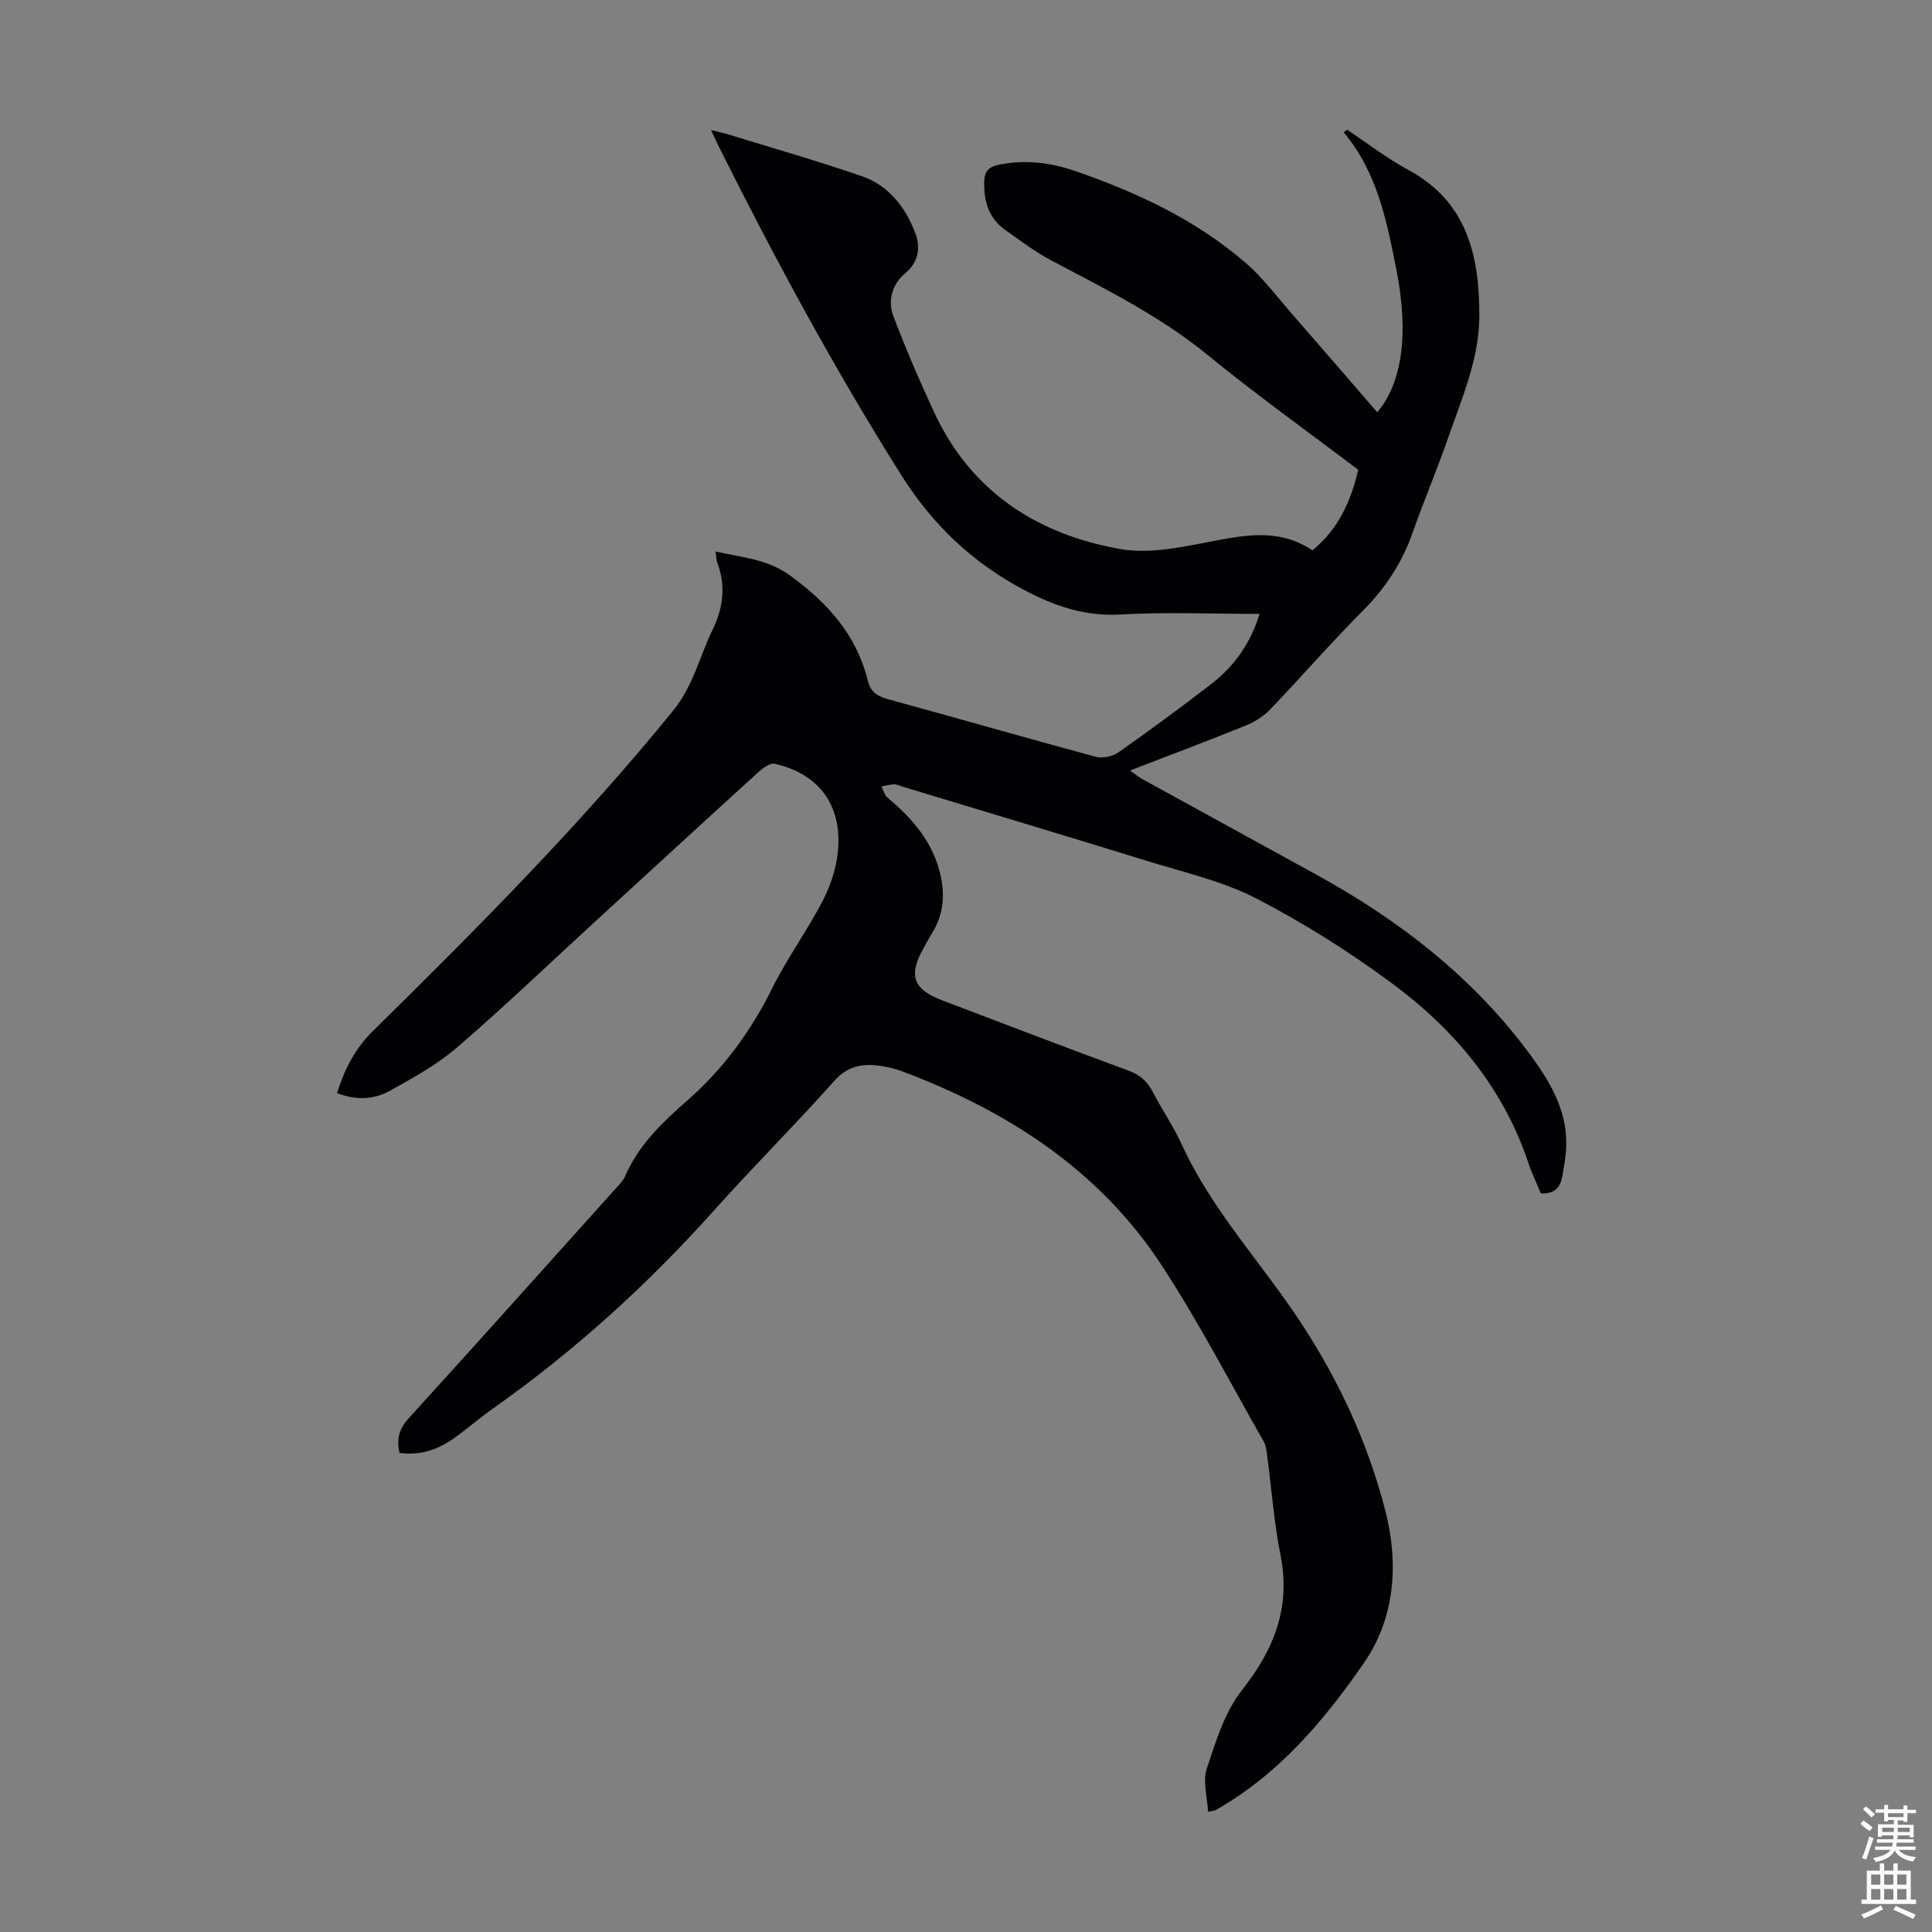 <svg enable-background="new 0 0 400 400" viewBox="0 0 400 400" xmlns="http://www.w3.org/2000/svg"><rect x="0" y="0" width="400" height="400" fill="#808080" stroke="none"/><path d="m82.73 300.82c-.65-2.73-.17-4.94 1.91-7.21 14.4-15.81 28.65-31.75 42.93-47.65.67-.75 1.45-1.49 1.83-2.38 2.81-6.57 7.78-11.24 13.04-15.86 7.37-6.48 13.06-14.29 17.46-23.16 3.17-6.4 7.49-12.22 10.7-18.59 1.7-3.37 2.84-7.36 2.98-11.12.33-8.85-4.58-14.78-13.19-16.72-.94-.21-2.39.84-3.29 1.65-11.26 10.24-22.47 20.55-33.69 30.84-9.57 8.78-18.95 17.77-28.78 26.24-4.17 3.6-9.16 6.34-14.02 9.03-3.31 1.83-7.07 1.89-10.83.42 1.55-4.9 3.67-9.15 7.43-12.85 21.62-21.28 43.01-42.78 62.19-66.37 4.12-5.06 5.44-11.17 8.15-16.75 2.21-4.57 2.75-9.07.96-13.84-.22-.58-.2-1.25-.35-2.32 5.55 1.27 10.7 1.52 15.53 5.05 7.79 5.7 13.67 12.3 16.01 21.77.54 2.21 1.92 3.15 4.11 3.75 14.34 3.91 28.61 8.04 42.96 11.91 1.43.39 3.54-.01 4.76-.87 6.5-4.56 12.89-9.28 19.19-14.12 4.79-3.68 8.17-8.43 10.06-14.57-9.87 0-19.4-.42-28.87.13-7.31.42-13.6-1.77-19.79-5.04-10.63-5.6-18.97-13.44-25.44-23.7-13.86-21.97-26.17-44.78-37.78-67.99-.5-.99-.95-2.01-1.68-3.56 1.45.36 2.47.55 3.45.85 9.29 2.87 18.65 5.53 27.83 8.71 5.56 1.93 9.04 6.53 11.04 11.86 1.03 2.75.74 5.82-2.1 8.19-2.69 2.24-3.7 5.64-2.49 8.86 2.55 6.77 5.43 13.43 8.48 20 7.65 16.45 21.41 25.27 38.57 28.27 6.63 1.16 13.95-.71 20.82-1.97 6.59-1.21 12.84-1.84 18.91 2.23 5.3-4.33 7.93-10.05 9.48-16.67-10.43-7.91-21.08-15.52-31.2-23.79-9.9-8.09-21.19-13.65-32.35-19.56-3.34-1.77-6.39-4.09-9.49-6.28-3.42-2.41-4.5-5.87-4.4-9.96.05-2.22.93-3.14 3.02-3.57 5.43-1.12 10.7-.47 15.85 1.31 12.76 4.42 24.92 10.07 35.22 18.97 3.53 3.04 6.38 6.87 9.47 10.41 5.96 6.82 11.86 13.69 17.81 20.55 5.09-5.94 6.63-16.04 3.96-29.54-1.98-10.02-3.94-20.15-10.9-28.4.23-.18.46-.36.7-.55 4.22 2.8 8.26 5.93 12.7 8.33 12.19 6.6 14.68 17.76 14.68 30.13 0 8.91-3.57 17.01-6.42 25.22-2.3 6.65-5.07 13.14-7.4 19.78-2.19 6.24-5.67 11.48-10.35 16.18-6.55 6.58-12.65 13.61-19.07 20.32-1.33 1.39-3.1 2.56-4.88 3.29-7.86 3.19-15.81 6.18-24.2 9.42 1.06.74 1.76 1.33 2.55 1.77 11.94 6.57 23.9 13.13 35.85 19.69 17.47 9.58 32.93 21.56 44.76 37.79 4.19 5.75 7.66 11.9 7.11 19.43-.12 1.66-.45 3.32-.7 4.97-.36 2.31-1.31 4.05-4.51 3.91-.81-1.96-1.86-4.14-2.62-6.41-5.22-15.55-15.32-27.56-28.2-37.09-8.86-6.55-18.3-12.51-28.09-17.57-6.96-3.59-14.87-5.38-22.44-7.72-16.97-5.25-34-10.34-51-15.49-.54-.16-1.08-.45-1.61-.42-.87.04-1.72.29-2.58.45.42.78.65 1.79 1.28 2.31 5.26 4.4 9.57 9.41 11.03 16.35.86 4.08.48 7.99-1.77 11.61-.65 1.04-1.22 2.14-1.82 3.21-3.17 5.64-2.16 8.5 3.84 10.78 12.85 4.88 25.68 9.81 38.58 14.55 2.41.88 3.92 2.23 5.06 4.43 1.9 3.67 4.27 7.12 5.99 10.87 6.26 13.68 16.6 24.59 24.73 36.99 7.82 11.92 13.8 24.83 17.38 38.68 2.86 11.08 2.08 22.29-4.39 31.67-8.24 11.94-17.69 23.11-30.69 30.46-.27.15-.63.15-1.59.35-.15-3.1-1.13-6.31-.26-8.92 1.87-5.66 3.73-11.76 7.33-16.32 6.66-8.45 10.08-17.11 7.93-27.91-1.35-6.78-1.85-13.74-2.76-20.61-.13-.99-.24-2.07-.72-2.9-6.97-12.22-13.45-24.77-21.15-36.52-12.93-19.73-31.9-31.91-53.65-40.1-1.45-.55-3.01-.92-4.55-1.14-3.68-.53-6.76-.03-9.58 3.14-8.11 9.11-16.77 17.73-24.9 26.82-13.72 15.33-28.84 29.05-45.65 40.92-2.92 2.06-5.62 4.44-8.56 6.49-3.63 2.45-7.09 3.25-10.86 2.77z" fill="#010104"/><g fill="#fcfbfa"><path d="m385.2 377.6.6-.7c.6.4 1.3.9 1.9 1.5l-.6.7c-.8-.5-1.4-1-1.9-1.5zm.3 7.1c.6-1.4 1.1-2.9 1.5-4.5.3.1.6.3.9.4-.5 1.4-1 2.9-1.5 4.4zm.2-10.1.6-.6c.7.5 1.3 1.1 1.9 1.6l-.7.7c-.6-.6-1.2-1.2-1.8-1.7zm8.4-.8h.8v.9h1.8v.7h-1.8v1.8h-.8v-.3h-1.2v.9h3.3v2.6h-.8v-.4h-2.5c0 .3 0 .6-.1.8h3.4v.7h-3.5c0 .3-.1.6-.1.8h4v.7h-3.5c.7.9 1.9 1.3 3.6 1.5-.2.2-.4.5-.6.9-1.9-.3-3.2-1.1-3.8-2.3-.5 1.1-1.8 2-3.9 2.4-.2-.3-.4-.5-.6-.8 1.9-.4 3.1-.9 3.6-1.7h-3.2v-.7h3.5c.1-.2.1-.5.2-.8h-3.3v-.7h3.4c0-.2 0-.5 0-.8h-2.4v.3h-.8v-2.6h3.3v-.9h-1.2v.3h-.8v-1.8h-1.8v-.7h1.8v-.9h.8v.9h3.2zm-4.4 5.5h2.4c0-.3 0-.6 0-.9h-2.4zm1.2-3.1h3.2v-.8h-3.2zm4.4 2.2h-2.4v.9h2.5v-.9z"/><path d="m389.2 385.8h.9v1.5h1.9v-1.5h.9v1.5h2.7v6h1.1v.9h-11.3v-.9h1.1v-6h2.7zm.2 8.7.5.8c-1.2.6-2.5 1.3-4 1.9-.2-.3-.3-.6-.6-.8 1.6-.6 3-1.3 4.1-1.9zm-2-4.3h1.9v-2.1h-1.9zm0 3.1h1.9v-2.2h-1.9zm2.7-3.1h1.9v-2.1h-1.9zm0 3.1h1.9v-2.2h-1.9zm2.4 1.3c1.4.6 2.7 1.2 4.1 1.8l-.5.9c-1.5-.7-2.8-1.4-4.1-1.9zm2.2-6.5h-1.9v2.1h1.9zm-1.9 5.2h1.9v-2.2h-1.9z"/></g></svg>